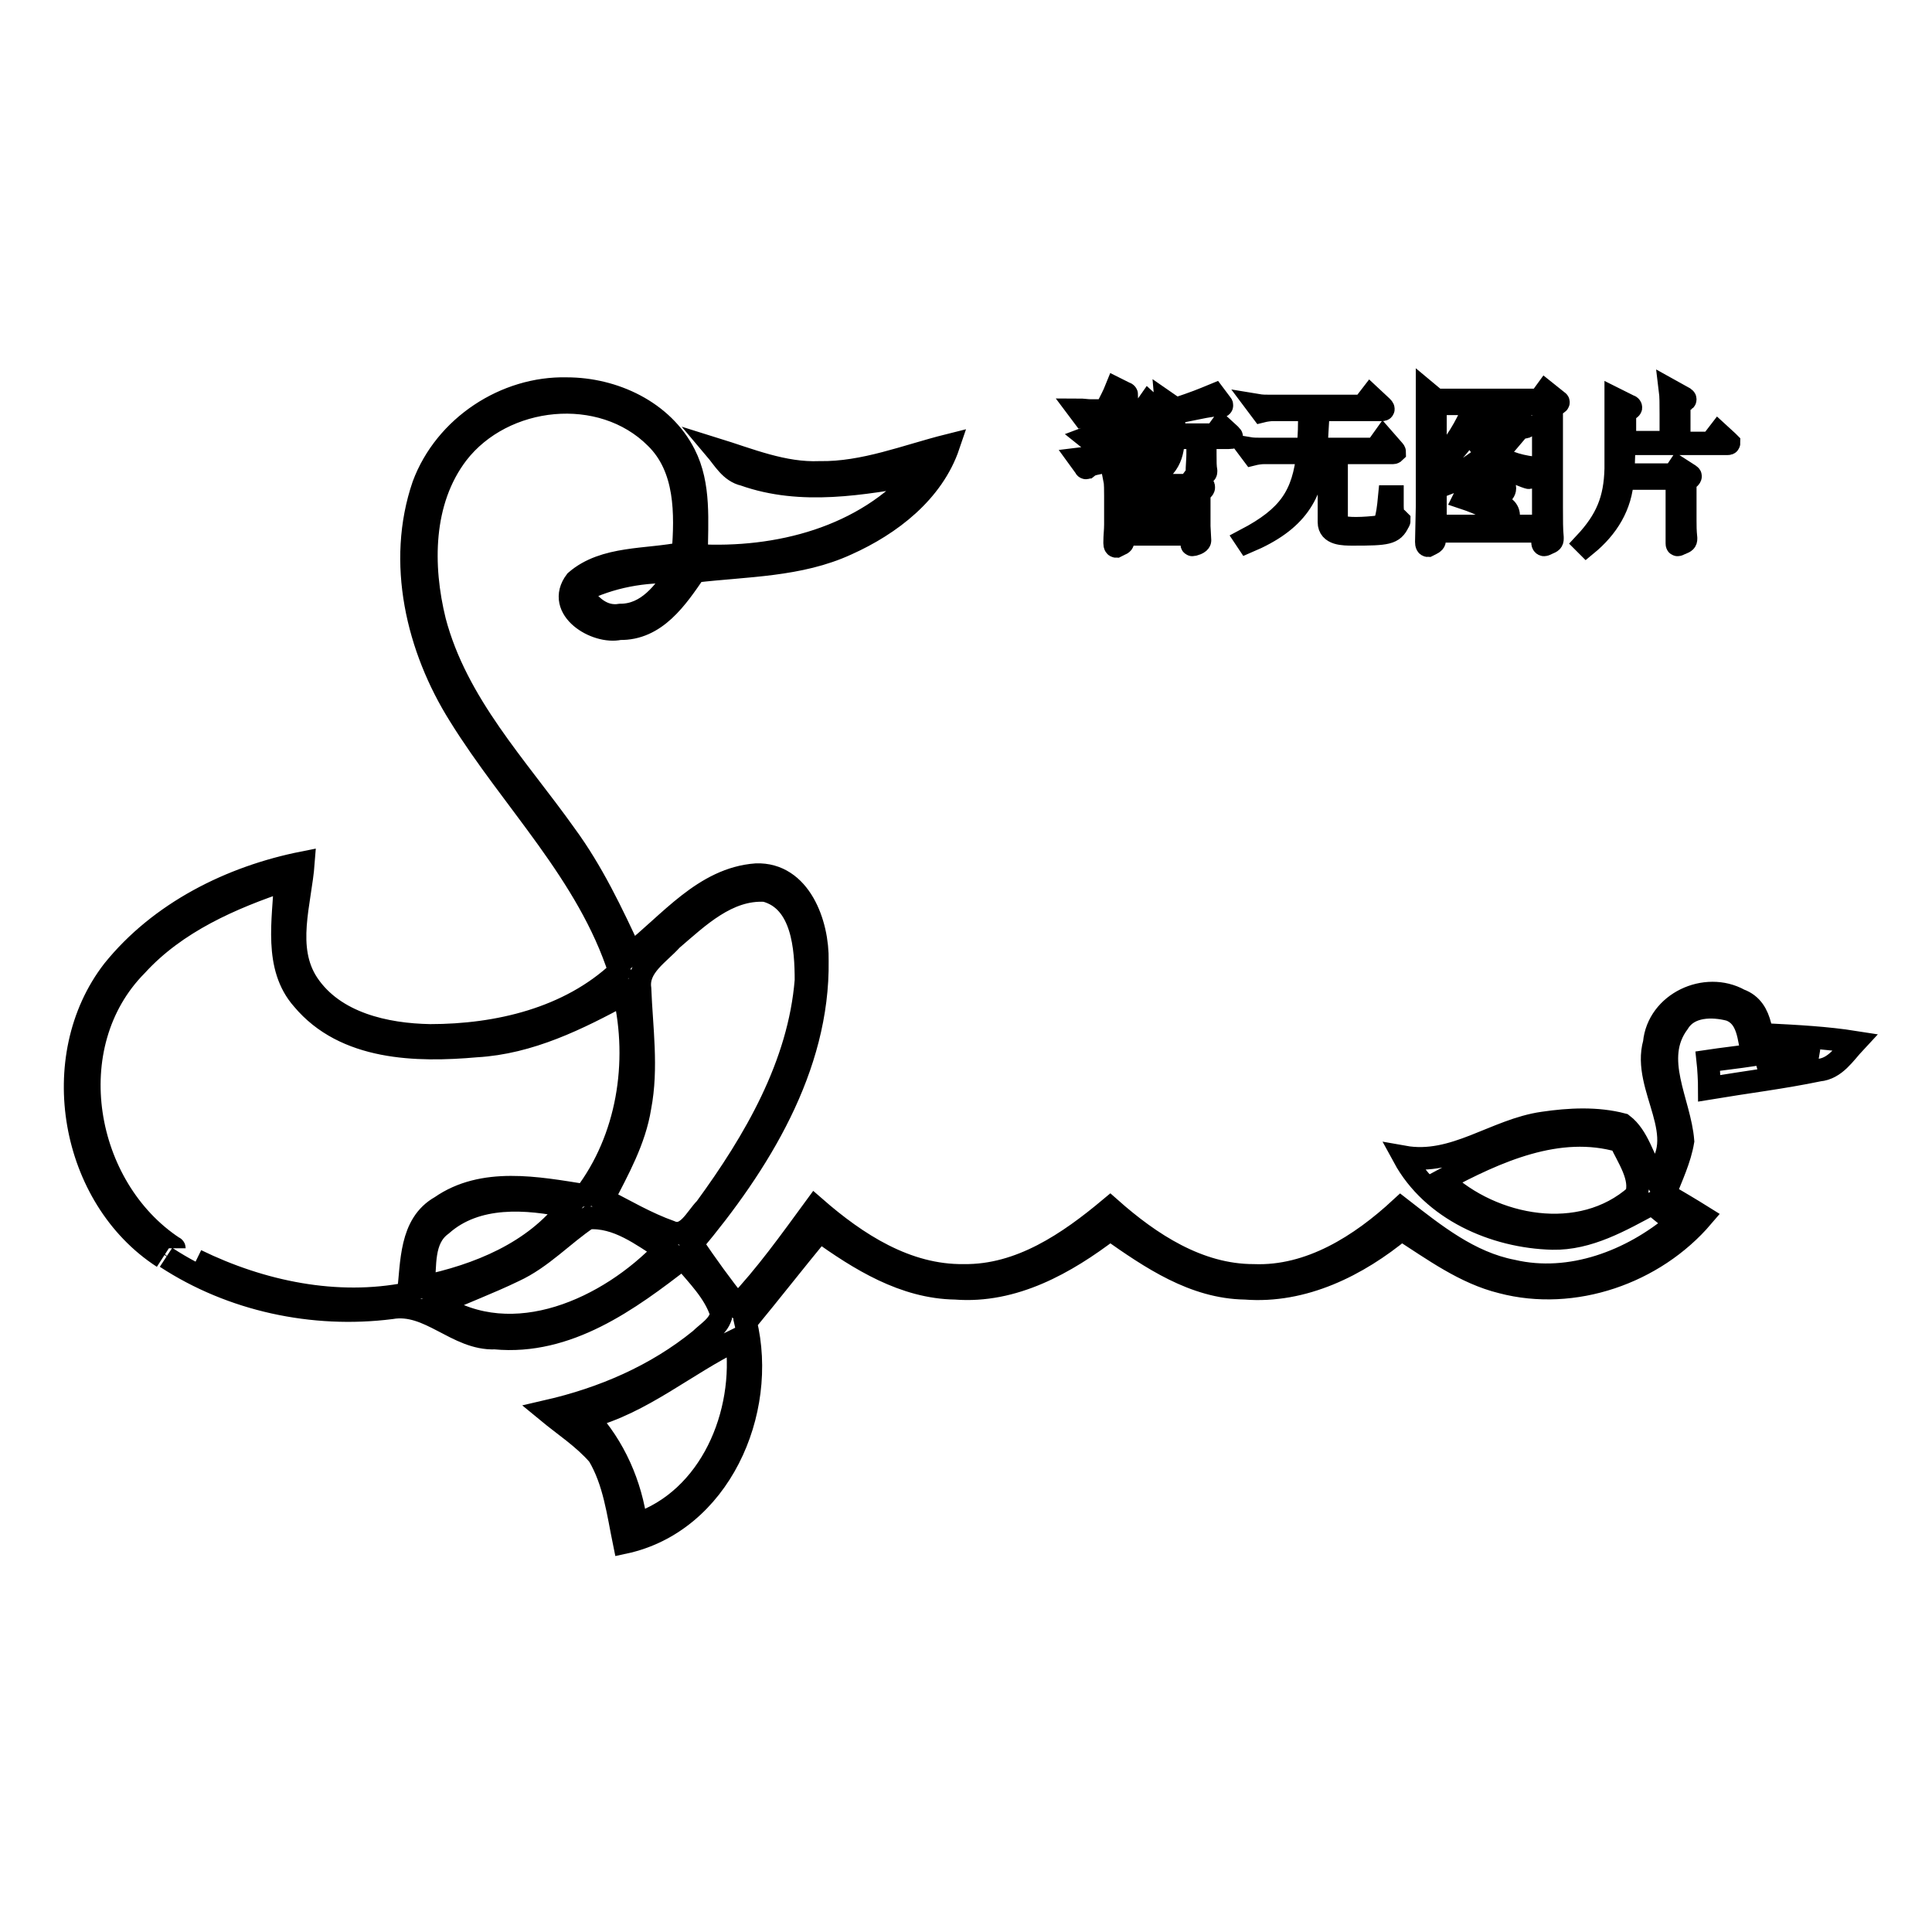 <?xml version="1.0" encoding="utf-8"?>
<!-- Svg Vector Icons : http://www.onlinewebfonts.com/icon -->
<!DOCTYPE svg PUBLIC "-//W3C//DTD SVG 1.1//EN" "http://www.w3.org/Graphics/SVG/1.1/DTD/svg11.dtd">
<svg version="1.1" xmlns="http://www.w3.org/2000/svg" xmlns:xlink="http://www.w3.org/1999/xlink" x="0px" y="0px" viewBox="0 0 256 256" enable-background="new 0 0 256 256" xml:space="preserve">
<g> <path stroke-width="3" fill-opacity="0" stroke="#000000"  d="M21.6,166.6c-12.2-7.9-15.5-26.5-6.6-38c6.2-7.7,15.6-12.4,25.2-14.3c-0.4,5.3-2.6,11.3,0.6,16.1 c3.5,5.2,10.3,6.7,16.2,6.8c8.9,0,18.4-2.2,25.1-8.5c-4.2-13-14.2-22.6-21.2-33.9c-5.6-8.9-8.3-20.3-4.8-30.5 C59,56.5,67,51.3,75.1,51.5c6.2,0,12.7,3,15.6,8.7c2.1,4.1,1.6,8.9,1.6,13.4c10.7,0.6,22.3-2.3,29.6-10.8 c-7.6,1.3-15.7,2.8-23.3,0.1c-1.8-0.4-2.7-2.1-3.8-3.4c4.5,1.4,9,3.3,13.8,3.1c5.9,0.1,11.5-2.2,17.1-3.6 c-2.1,6.2-7.7,10.5-13.5,13.1c-6.3,2.9-13.3,2.8-20.1,3.6c-2.4,3.5-5.2,7.7-10,7.6C79,84,73.5,80.7,76.3,77 c3.8-3.3,9.5-2.7,14.2-3.7C90.9,68.1,91,62,86.9,58c-7.2-7.2-20.2-5.8-26.3,2.1c-4.8,6.3-4.8,14.9-3,22.2 c2.9,11,10.9,19.3,17.3,28.3c3.6,4.9,6.2,10.4,8.7,15.8c5.1-4,9.7-10,16.6-10.5c5.8-0.2,8.2,6.5,8.1,11.4 c0.2,14.2-7.8,27-16.6,37.5c1.9,2.8,3.9,5.6,6,8.2c3.8-4,7-8.5,10.3-13c5.5,4.8,12.1,9.1,19.7,9c7.5,0.1,13.9-4.3,19.4-8.9 c5.3,4.7,11.7,8.9,19,8.9c7.5,0.3,14.2-4,19.5-8.9c4.5,3.5,9.1,7.2,14.8,8.3c7.7,1.8,15.8-1.3,21.7-6.3c-1.1-0.9-2.1-1.7-3.2-2.6 c-4.1,2.2-8.4,4.7-13.2,4.6c-7.7-0.2-15.9-3.8-19.7-10.8c6.7,1.2,12.1-3.6,18.5-4.5c3.4-0.5,7.1-0.7,10.5,0.2 c2.1,1.6,2.7,4.6,4.1,6.8c5.2-5.2-1.6-11.6,0.1-17.6c0.5-5.3,6.8-8.2,11.3-5.7c3.3,1.2,2.8,5.3,3.6,8.1c2.2,0,4.4-0.1,6.6-0.1 c-2.3-0.8-4.3-2.2-6.5-3.4c3.9,0.2,7.8,0.4,11.6,1c-1.4,1.5-2.6,3.5-4.8,3.7c-4.8,1-9.7,1.6-14.5,2.4c0-0.9-0.1-2.7-0.2-3.6 c2-0.3,3.9-0.5,5.9-0.8c-0.5-2.2-0.5-5.1-3-6c-2.3-0.6-5.4-0.6-6.8,1.7c-3.6,4.8,0.2,10.5,0.6,15.7c-0.4,2.4-1.5,4.7-2.4,7 c1.7,1,3.4,2,5,3c-6.4,7.5-17.1,11.2-26.6,8.7c-4.9-1.2-9.1-4.3-13.3-7c-5.8,4.8-13,8.4-20.7,7.8c-6.8-0.1-12.5-4-17.9-7.8 c-5.9,4.5-12.8,8.4-20.5,7.8c-6.8-0.1-12.7-3.8-18-7.6c-3.3,4-6.5,8.1-9.8,12.1c2.9,11.9-3.5,26.5-16.1,29.2 c-0.8-3.9-1.3-8.1-3.4-11.6c-2-2.3-4.5-3.9-6.8-5.8c7.4-1.7,14.4-4.7,20.3-9.5c1-1,2.5-1.8,2.8-3.4c-0.9-2.9-3.2-5.1-5.1-7.4 c-7.2,5.6-15.3,11.5-24.9,10.6c-5.1,0.2-8.7-4.9-13.8-4c-10.3,1.3-21.1-1-29.8-6.7 M76.9,78.4c1.2,1.8,2.9,3.5,5.3,3.1 c3.6,0,5.8-3,7.6-5.7C85.3,75.6,80.9,76.4,76.9,78.4z M26,167c8.6,4.2,18.6,6.3,28.1,4.4c0.5-4,0.2-9.2,4.3-11.5 c5.6-3.9,12.8-2.5,19.1-1.5c5.7-7.5,7.3-17.6,5.2-26.7c-6.1,3.3-12.5,6.5-19.6,6.9c-7.9,0.7-17.4,0.5-23-6.2 c-3.8-4.3-2.5-10.5-2.3-15.8c-7.2,2.4-14.5,5.6-19.7,11.3C7.6,138.5,11,157.4,23,165.3c0,0,0.1,0,0.1,0.1 M89,124.5 c-1.7,1.9-4.6,3.6-4.2,6.5c0.2,5.2,1,10.5,0,15.7c-0.7,4.4-2.9,8.3-4.9,12.2c2.9,1.5,5.8,3.2,8.9,4.3c2.2,1,3.4-1.8,4.7-3.1 c6.5-8.9,12.4-19,13.3-30.2c0-4.2-0.4-10.6-5.4-11.9C96.4,117.7,92.5,121.5,89,124.5z M191.1,156.4c6.7,6.3,18.4,8.5,25.7,2 c0.8-2.4-1.1-5-2.1-7.2C206.5,148.8,198.2,152.6,191.1,156.4z M58.5,162.3c-2.6,1.9-2.1,5.4-2.4,8.2c7.2-1.5,14.7-4.5,19.3-10.6 C69.8,158.7,63.1,158.2,58.5,162.3z M77.9,161.4c-3.3,2.2-6.1,5.3-9.8,7c-3.3,1.6-6.8,2.9-10.1,4.4c10,6.5,22.7,0.6,30.1-7.2 C85.1,163.7,81.8,161.1,77.9,161.4z M77.8,187.8c3.6,3.9,5.8,8.9,6.5,14.2c9.9-3.3,14.6-14.7,13.3-24.5 C90.8,180.8,85.1,185.9,77.8,187.8z M153.8,60l-4.1,0.7c0,0.7,0,1.2,0.1,1.8v0.1c0,0.2-0.1,0.3-0.5,0.5c-0.2,0.1-0.4,0.1-0.5,0.1 c-0.1,0-0.2-0.1-0.2-0.3c0-0.3,0.1-1.7,0.1-2.1l-1.3,0.2c-2.6,0.5-2.8,0.5-3.3,0.9c-0.1,0-0.1,0.1-0.2,0.1c0,0-0.1,0-0.1-0.1 l-0.8-1.1l5.7-0.7v-1.8h-3.1c-0.3,0.4-0.4,0.5-0.4,0.5c0,0-0.1,0-0.1,0l-1-0.8c0.8-0.3,0.8-0.4,1.2-1.1c0.4-0.8,0.8-1.5,1-2H145 c-0.5,0-1.1,0.1-1.5,0.2l-0.6-0.8c0.6,0,1.1,0.1,1.6,0.1h2c0.7-1.4,1-1.9,1.4-2.9l1.2,0.6c0.1,0,0.2,0.1,0.2,0.2 c0,0-0.1,0.1-0.2,0.1l-0.6,0.3l-0.9,1.7h3.9l0.7-1l1.1,1c0.2,0.2,0.2,0.3,0.2,0.3c0,0.1-0.1,0.1-0.3,0.1h-5.8l-1.6,3.1h3.1 c0-1,0-1.9-0.1-2.5l1.4,0.6c0.1,0,0.2,0.1,0.2,0.1c0,0.1,0,0.1-0.5,0.4v1.3h1.8l0.8-1l1,1.1c0.1,0.1,0.1,0.2,0.1,0.2 c0,0.1-0.1,0.1-0.2,0.1h-3.5v1.7l4-0.5L153.8,60z M159.4,64.4c0.1,0,0.1,0.1,0.1,0.2c0,0,0,0.1-0.1,0.2l-0.5,0.4v4.5 c0,0.3,0.1,1.7,0.1,1.9c0,0.4-0.9,0.6-1,0.6c-0.1,0-0.1-0.1-0.1-0.3v-1.1h-9.1v0.8c0,0.3,0,0.4-0.5,0.6c-0.2,0.1-0.4,0.2-0.4,0.2 c-0.1,0-0.2-0.1-0.2-0.4v-0.2c0-0.8,0.1-1.5,0.1-2.3v-3.8c0-0.6,0-1.7-0.1-2.2l1.2,0.8h8.6l0.6-0.8L159.4,64.4z M157.8,67.2v-2.4 h-9.1v2.4H157.8z M157.8,70.3v-2.6h-9.1v2.6H157.8z M163,57.6c0.2,0.2,0.2,0.2,0.2,0.3c0,0.1-0.1,0.1-0.4,0.1h-3.1v2.2 c0,1,0,1.6,0.1,2.2v0.1c0,0.2-0.1,0.2-0.6,0.4c-0.2,0.1-0.3,0.1-0.4,0.1c-0.1,0-0.2-0.1-0.2-0.3v-0.1c0-0.8,0.1-1.7,0.1-2.4v-2.2 h-3.2c-0.1,2.9-1,4.3-4,5.8l-0.2-0.2c3.1-2,3.3-3.4,3.3-6.9c0-1,0-2.3-0.1-3.4l1.3,0.9c2.7-0.9,3.4-1.2,5.1-1.9l0.9,1.2 c0.1,0.1,0.1,0.1,0.1,0.2c0,0.1,0,0.1-0.1,0.1c-0.1,0-0.7-0.1-0.8-0.1c-0.3,0-0.7,0.1-1.4,0.2l-4,0.8l-0.1,2.9h5.5l0.8-1.1 L163,57.6z M184.5,65.8c0,0.5,0,0.9,0,1.2c0,1.1,0.2,1.5,0.7,1.8c0.1,0.1,0.2,0.2,0.2,0.2c0,0,0,0.1-0.1,0.2 c-0.7,1.5-1.5,1.6-6,1.6c-1.3,0-3.2,0-3.2-1.6V60h-1.7c-0.6,5.5-2.5,9-9.1,11.8l-0.2-0.3c5.7-3,7.6-5.8,8.2-11.5h-5.8 c-0.5,0-1.1,0.1-1.5,0.2l-0.6-0.8c0.6,0.1,1.1,0.1,1.6,0.1h6.3c0.2-1.7,0.2-3.3,0.2-5.2h-4.8c-0.5,0-1.1,0.1-1.5,0.2l-0.6-0.8 c0.6,0.1,1.1,0.1,1.6,0.1h12.4l1-1.3l1.5,1.4c0.1,0.1,0.2,0.2,0.2,0.3c0,0.1-0.1,0.1-0.2,0.1h-8.4c-0.1,1.9-0.2,3.3-0.3,5.2h7.9 l1-1.4l1.4,1.6c0.1,0.1,0.1,0.2,0.1,0.2c0,0-0.1,0.1-0.2,0.1h-7.5v8.7c0,1.1,0.8,1.3,2.6,1.3c1,0,2.1-0.1,3-0.2 c0.8-0.1,1.1-0.8,1.4-4H184.5z M206.3,53.1c0.1,0.1,0.2,0.1,0.2,0.2c0,0.1-0.1,0.1-0.2,0.2l-0.7,0.5v13.2c0,1.7,0,3,0.1,4v0.2 c0,0.3-0.1,0.4-0.6,0.6c-0.2,0.1-0.4,0.2-0.5,0.2c-0.1,0-0.2-0.1-0.2-0.3v-1.5h-14.3v1.1c0,0.3-0.1,0.4-0.5,0.6 c-0.2,0.1-0.4,0.2-0.4,0.2c-0.1,0-0.2-0.1-0.2-0.5c0-0.7,0.1-4,0.1-4.7V55.3c0-1.3,0-2.6,0-3.3l1.2,1H204l0.8-1.1L206.3,53.1z  M204.5,69.7V53.5h-14.3v16.2L204.5,69.7L204.5,69.7z M202.1,56.3c0.1,0.1,0.1,0.1,0.1,0.2c0,0.1-0.1,0.1-0.2,0.1 c-0.5,0.1-0.8,0.2-1,0.5c-1.1,1.3-2.1,2.5-2.8,3.2c1.5,1,3.3,1.6,6.1,1.8l0,0.2c-0.9,0.2-1.4,0.4-1.5,0.8c-0.1,0.2-0.2,0.2-0.2,0.2 c-0.1,0-2.6-0.8-4.8-2.6c-1.8,1.5-3.7,2.5-6.6,3.6L191,64c2.6-1.3,4.6-2.6,6.1-3.9c-0.9-0.8-1.6-1.9-2.3-3.1c-1,1.4-1.9,2.6-3,3.6 l-0.3-0.2c2.1-2.6,3.1-4.7,4-6.8l1.2,0.6c0.1,0.1,0.2,0.1,0.2,0.2c0,0-0.1,0.1-0.2,0.1c-0.4,0.1-0.5,0.3-1.3,1.5h4.5l0.7-0.9 L202.1,56.3z M194.1,65.8c2.4,0.2,5.8,0.8,5.8,2.5c0,0.3-0.2,0.5-0.4,0.5c-0.2,0-0.4-0.1-0.6-0.3c-1.2-1-2.8-1.8-4.9-2.5 L194.1,65.8z M195,56.7c0.6,0.9,1.7,2.3,2.5,3c1.1-1,1.7-1.8,2.5-3.2h-4.9L195,56.7z M195.7,62.8c2.2,0.3,3.7,0.8,3.7,1.9 c0,0.4-0.3,0.7-0.5,0.7c-0.1,0-0.3-0.1-0.4-0.2c-0.6-0.8-1.4-1.5-2.9-2.1L195.7,62.8z M228.9,58.5c0.1,0.1,0.2,0.2,0.2,0.2 c0,0.1-0.1,0.1-0.2,0.1h-13.7c0,1.3-0.1,2.7-0.1,4.1h6.7l0.6-0.9l1.4,0.9c0.1,0.1,0.2,0.1,0.2,0.2c0,0,0,0.1-0.1,0.2l-0.6,0.5V69 c0,0.7,0,1.3,0.1,2.3v0.1c0,0.3-0.1,0.4-0.6,0.6c-0.3,0.1-0.4,0.2-0.5,0.2c-0.1,0-0.1-0.1-0.1-0.2c0-0.4,0-2.1,0-2.5v-6.1H215 c-0.2,3.6-2,6.5-4.8,8.8l-0.2-0.2c2.9-3.1,4-5.8,4.1-9.9c0-0.9,0-2.4,0-4c0-1.9,0-4,0-5.2l1.8,0.9c0.1,0,0.2,0.1,0.2,0.2 c0,0,0,0.1-0.2,0.2l-0.6,0.4c0,1.1,0,2.2,0,4h6.1v-3.7c0-1.4,0-2.4-0.1-3.2l1.8,1c0.1,0.1,0.2,0.1,0.2,0.2c0,0.1,0,0.1-0.2,0.2 l-0.6,0.4v5.2h4.2l1-1.3L228.9,58.5z"/></g>
</svg>